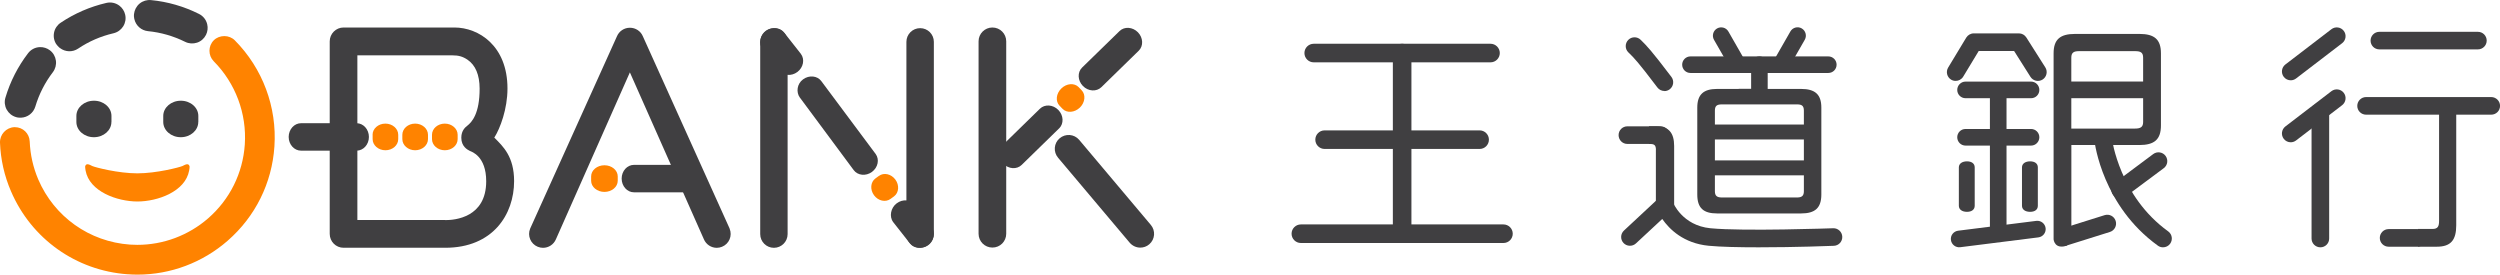 <?xml version="1.0" encoding="UTF-8"?><svg id="uuid-a25e987b-aec6-43db-9f64-ac055a205695" xmlns="http://www.w3.org/2000/svg" viewBox="0 0 498.15 54.72"><path d="M117.79,35.15v.87c0,1.23,1.19,2.22,2.65,2.22,1.47,0,2.65-1,2.65-2.22v-.87c0-1.23-1.19-2.22-2.65-2.22-1.46,0-2.65.99-2.65,2.22" style="fill:#ff8300; stroke-width:0px;"/><path d="M74.25,26.85v.87c0,1.23,1.14,2.22,2.55,2.22,1.41,0,2.55-.99,2.55-2.22v-.87c0-1.22-1.15-2.22-2.56-2.22-1.41,0-2.55,1-2.55,2.22" style="fill:#ff8300; stroke-width:0px;"/><path d="M80.17,26.85v.87c0,1.23,1.15,2.22,2.55,2.22,1.41,0,2.56-.99,2.56-2.22v-.87c0-1.22-1.15-2.22-2.56-2.22-1.41,0-2.55,1-2.55,2.22" style="fill:#ff8300; stroke-width:0px;"/><path d="M86.08,26.85v.87c0,1.23,1.14,2.22,2.56,2.22,1.41,0,2.55-.99,2.55-2.22v-.87c0-1.22-1.15-2.22-2.56-2.22-1.41,0-2.55,1-2.55,2.22" style="fill:#ff8300; stroke-width:0px;"/><path d="M175.13,35.05l-.7.51c-.98.72-1.1,2.22-.27,3.35.83,1.13,2.3,1.45,3.28.73l.7-.51c.98-.72,1.1-2.23.27-3.35-.83-1.13-2.3-1.45-3.27-.73" style="fill:#ff8300; stroke-width:0px;"/><path d="M159.59,10.74l-3.32-4.22c-.81-1.08-2.44-1.21-3.64-.31-1.2.9-1.52,2.5-.7,3.59l3.32,4.22c.81,1.08,2.44,1.22,3.64.32,1.19-.9,1.51-2.51.7-3.59" style="fill:#403f41; stroke-width:0px;"/><path d="M177.97,44.25l3.32,4.22c.81,1.08,2.45,1.22,3.64.31,1.2-.9,1.51-2.51.7-3.59l-3.32-4.36c-.81-1.08-2.44-1.22-3.64-.31-1.2.9-1.51,2.65-.7,3.73" style="fill:#403f41; stroke-width:0px;"/><path d="M154.21,5.61c-1.51,0-2.73,1.22-2.73,2.73v38.31c0,1.51,1.23,2.73,2.73,2.73s2.73-1.22,2.73-2.73V8.34c0-1.51-1.23-2.73-2.73-2.73" style="fill:#403f41; stroke-width:0px;"/><path d="M183.35,5.61c-1.51,0-2.74,1.22-2.74,2.73v38.31c0,1.51,1.23,2.73,2.74,2.73s2.73-1.22,2.73-2.73V8.34c0-1.51-1.22-2.73-2.73-2.73" style="fill:#403f41; stroke-width:0px;"/><path d="M159.39,19.45l10.72,14.45c.8,1.08,2.43,1.24,3.63.36,1.21-.89,1.54-2.49.74-3.58l-10.82-14.51c-.8-1.09-2.43-1.25-3.64-.36-1.21.88-1.43,2.55-.64,3.64" style="fill:#403f41; stroke-width:0px;"/><path d="M208.41,30.59h0s0,0,0,0Z" style="fill:#403f41; stroke-width:0px;"/><path d="M126.32,38.33h10.41c1.36,0,2.46-1.23,2.46-2.74,0-1.51-1.1-2.74-2.46-2.74h-10.4c-1.36,0-2.46,1.22-2.46,2.73,0,1.51,1.1,2.74,2.45,2.74" style="fill:#403f41; stroke-width:0px;"/><path d="M59.98,30.02h11.07c1.36,0,2.46-1.23,2.46-2.73,0-1.51-1.1-2.74-2.46-2.74h-11.06c-1.36,0-2.46,1.22-2.47,2.73,0,1.51,1.1,2.74,2.46,2.74" style="fill:#403f41; stroke-width:0px;"/><path d="M88.73,43.84h-1.82s-15.7,0-15.7,0V11.03h15.7s3.27,0,3.27,0c1.15,0,2.01.21,2.98.87,1.59,1.09,2.4,3.02,2.41,5.75.01,4.97-1.53,6.68-2.47,7.41-.36.28-1.18.94-1.18,2.38h0c0,1.73,1.19,2.38,1.72,2.64.33.15,3.24,1.02,3.24,6.04,0,7.22-6.23,7.74-8.14,7.74M98.49,27.43c1.18-1.86,2.63-5.72,2.63-9.8,0-8.53-5.76-12.15-10.58-12.15h-22.08c-1.52,0-2.76,1.24-2.76,2.77v38.35c0,1.53,1.23,2.77,2.76,2.77h20.27c9.47,0,13.71-6.62,13.71-13.28,0-4.88-2.18-6.91-3.95-8.67" style="fill:#403f41; stroke-width:0px;"/><path d="M211.12,21.06l.61.63c.85.88,2.4.76,3.45-.26,1.05-1.02,1.2-2.57.35-3.44l-.6-.63c-.86-.88-2.4-.76-3.45.27-1.05,1.02-1.21,2.56-.35,3.44" style="fill:#ff8300; stroke-width:0px;"/><path d="M227.21,49.34c-.77,0-1.54-.33-2.09-.96l-14.28-16.94c-.99-1.15-.86-2.9.3-3.88,1.16-.99,2.9-.86,3.89.3l14.27,16.94c.99,1.15.86,2.89-.3,3.88-.52.45-1.16.66-1.79.66" style="fill:#403f41; stroke-width:0px;"/><path d="M197.75,5.48c-1.52,0-2.76,1.23-2.76,2.75v38.35c0,1.52,1.23,2.75,2.76,2.75s2.75-1.23,2.75-2.75V8.23c0-1.52-1.23-2.75-2.75-2.75" style="fill:#403f41; stroke-width:0px;"/><path d="M219.45,17.38l7.45-7.27c.97-.94.9-2.59-.15-3.67-1.05-1.08-2.7-1.2-3.67-.25l-7.45,7.26c-.98.94-.91,2.59.15,3.68,1.05,1.08,2.69,1.19,3.67.25" style="fill:#403f41; stroke-width:0px;"/><path d="M211.03,25.59l-7.45,7.27c-.97.95-2.61.84-3.67-.24-1.05-1.08-1.13-2.73-.15-3.68l7.45-7.27c.97-.95,2.62-.84,3.67.24,1.06,1.08,1.13,2.73.16,3.68" style="fill:#403f41; stroke-width:0px;"/><path d="M27.37,40.15c4.02,0,9.56-1.96,10.32-6.17.05-.24.1-.62.09-.8-.19-.85-1.02-.28-1.42-.1-.59.26-5.17,1.46-8.99,1.46s-8.4-1.19-8.99-1.46c-.4-.18-1.23-.75-1.42.1,0,.18.05.56.09.8.76,4.2,6.3,6.16,10.32,6.17" style="fill:#ff8300; stroke-width:0px;"/><path d="M22.21,24.29v-1.19c0-1.68-1.56-3.04-3.5-3.03-1.92,0-3.49,1.36-3.49,3.03v1.2c0,1.68,1.56,3.04,3.49,3.04,1.93,0,3.49-1.36,3.49-3.04" style="fill:#403f41; stroke-width:0px;"/><path d="M39.52,24.29v-1.19c0-1.68-1.57-3.04-3.5-3.03-1.92,0-3.49,1.36-3.49,3.03v1.2c0,1.68,1.56,3.04,3.49,3.04,1.93,0,3.49-1.36,3.49-3.04" style="fill:#403f41; stroke-width:0px;"/><path d="M44.7,7.19c-.79,0-1.56.3-2.09.83-1.16,1.15-1.16,3.03-.02,4.19,4.34,4.38,6.6,10.42,6.19,16.58-.39,5.72-2.98,10.94-7.3,14.71-3.92,3.41-8.93,5.29-14.12,5.29-.48,0-.97-.02-1.45-.05-8.1-.57-15.1-5.55-18.29-12.99-1.02-2.4-1.59-4.94-1.7-7.56-.06-1.6-1.36-2.85-2.96-2.85h-.12C1.22,25.42-.06,26.81,0,28.44c.13,3.34.86,6.59,2.18,9.65,4.06,9.49,12.97,15.83,23.25,16.56h.09c.62.05,1.26.07,1.89.07,6.59,0,12.97-2.4,17.96-6.76,5.51-4.81,8.82-11.47,9.31-18.77.53-7.85-2.34-15.56-7.89-21.15-.53-.54-1.3-.85-2.1-.85" style="fill:#ff8300; stroke-width:0px;"/><path d="M26.7,2.81c-.03.26-.02.53.03.8.02.08.03.15.05.23.3,1.29,1.4,2.24,2.72,2.37,2.56.25,5.05.97,7.38,2.12.74.37,1.58.43,2.38.17.79-.26,1.42-.82,1.79-1.56.32-.65.41-1.4.24-2.1-.21-.9-.81-1.66-1.65-2.07C36.63,1.27,33.42.34,30.1.02c-.82-.08-1.63.16-2.27.68-.64.53-1.04,1.28-1.13,2.11" style="fill:#403f41; stroke-width:0px;"/><path d="M11.25,8.84c.15.22.33.42.53.6.06.05.12.1.18.14,1.06.8,2.5.85,3.6.11,2.14-1.44,4.51-2.47,7.05-3.06.81-.19,1.5-.68,1.94-1.38.44-.7.58-1.54.39-2.34-.16-.71-.57-1.34-1.15-1.78-.74-.56-1.68-.76-2.59-.55-3.27.76-6.34,2.09-9.11,3.95-.69.46-1.16,1.16-1.32,1.97-.16.82,0,1.65.47,2.35" style="fill:#403f41; stroke-width:0px;"/><path d="M3.17,23.33c.25.08.52.12.79.12.08,0,.16,0,.23,0,1.32-.05,2.47-.94,2.85-2.22.74-2.47,1.91-4.77,3.49-6.84.5-.66.72-1.48.61-2.3-.11-.82-.53-1.56-1.19-2.06-.58-.44-1.29-.67-2.01-.64-.93.03-1.79.48-2.35,1.22-2.04,2.67-3.56,5.65-4.51,8.85-.24.79-.15,1.63.24,2.36.4.73,1.05,1.27,1.86,1.51" style="fill:#403f41; stroke-width:0px;"/><path d="M145.39,45.55l-17.29-38.31c-.43-1.04-1.45-1.71-2.57-1.71,0,0,0,0-.01,0s-.01,0-.02,0c-1.13,0-2.14.68-2.57,1.71l-17.29,38.31c-.59,1.42.09,3.04,1.51,3.62.35.14.7.21,1.05.21,1.1,0,2.13-.65,2.58-1.72l14.73-33.24,14.74,33.24c.45,1.07,1.48,1.72,2.57,1.72.35,0,.71-.07,1.05-.21,1.43-.58,2.1-2.2,1.51-3.62" style="fill:#403f41; stroke-width:0px;"/><path d="M390.32,33.35c0-.77.7-1.2,1.62-1.2s1.54.43,1.54,1.2v7.65c0,.78-.62,1.21-1.54,1.21s-1.62-.43-1.62-1.21v-7.65Z" style="fill:#403f41; stroke-width:0px;"/><path d="M402.9,33.35c0-.77.7-1.2,1.62-1.2s1.54.43,1.54,1.2v7.65c0,.78-.61,1.21-1.54,1.21s-1.62-.43-1.62-1.21v-7.65Z" style="fill:#403f41; stroke-width:0px;"/><path d="M359.44,24.82h-17.73v-2.78c0-.99.44-1.24,1.41-1.24h14.95c.93,0,1.37.25,1.37,1.24v2.78h0ZM359.44,31.96h-17.73v-4.17h17.73v4.17h0ZM359.44,38.11c0,.94-.44,1.24-1.37,1.24h-14.95c-.97,0-1.41-.3-1.41-1.24v-3.17h17.73v3.17h0ZM358.9,17.72h-8.71s0-.01.01-.02h-3.75s0,.01-.01.02h-4.3c-2.68,0-3.94,1.1-3.94,3.72v17.32c0,2.68,1.21,3.77,3.94,3.77h16.75c2.77,0,4.03-1.09,4.03-3.77v-17.32c0-2.63-1.26-3.72-4.03-3.72" style="fill:#403f41; stroke-width:0px;"/><path d="M329.95,29.88v11.58c-.37.41-.77.83-1.19,1.24h5.64c-.28-.4-.55-.82-.81-1.3v-12.32c0-2.58-1.07-3.92-3.54-3.92h-1.48v3.53h.22c.87,0,1.17.25,1.17,1.19" style="fill:#403f41; stroke-width:0px;"/><path d="M412.73,25.62v-6.05h14.31v4.76c0,.99-.53,1.29-1.61,1.29h-12.7ZM412.73,11.48c0-1.04.54-1.29,1.56-1.29h11.14c1.08,0,1.61.25,1.61,1.29v4.77h-14.31v-4.77ZM426.26,28.9c3.02,0,4.33-1.09,4.33-3.92v-14.35c0-2.78-1.31-3.87-4.28-3.87h-12.84c-2.96,0-4.27,1.09-4.27,3.87v37.08s.19,2.09,2.68,1.21l.86-3.74v-16.29h13.52Z" style="fill:#403f41; stroke-width:0px;"/><path d="M493.75,9.84h-19.64c-.97,0-1.75-.78-1.75-1.75s.79-1.75,1.75-1.75h19.64c.97,0,1.75.78,1.75,1.75s-.79,1.75-1.75,1.75" style="fill:#403f41; stroke-width:0px;"/><path d="M456.45,16c-.53,0-1.05-.24-1.39-.69-.59-.77-.44-1.87.32-2.46l9.18-7.03c.77-.59,1.87-.44,2.46.33.59.77.44,1.87-.33,2.46l-9.18,7.03c-.32.24-.69.36-1.06.36" style="fill:#403f41; stroke-width:0px;"/><path d="M456.45,28.35c-.53,0-1.05-.24-1.39-.69-.59-.77-.44-1.87.32-2.46l9.18-7.03c.77-.59,1.87-.44,2.46.33.59.77.44,1.87-.33,2.46l-9.18,7.03c-.32.24-.69.36-1.06.36" style="fill:#403f41; stroke-width:0px;"/><path d="M422.46,39.56c-.54,0-1.07-.24-1.41-.71-.58-.78-.42-1.88.36-2.45l7.64-5.7c.78-.58,1.88-.42,2.46.36.57.78.42,1.87-.36,2.45l-7.64,5.69c-.31.24-.68.35-1.04.35" style="fill:#403f41; stroke-width:0px;"/><path d="M496.4,22.85h-24.93c-.97,0-1.76-.78-1.76-1.75s.79-1.76,1.76-1.76h24.93c.97,0,1.76.79,1.76,1.76s-.79,1.75-1.76,1.75" style="fill:#403f41; stroke-width:0px;"/><path d="M486.01,21.32v22.69c0,1.07-.24,1.61-1.29,1.61h-2.95v3.54h3.79c2.78,0,3.87-1.31,3.87-4.27v-23.57h-3.43Z" style="fill:#403f41; stroke-width:0px;"/><path d="M481.66,49.16h-5.7c-.97,0-1.76-.78-1.76-1.75s.78-1.76,1.76-1.76h5.7c.97,0,1.75.79,1.75,1.76s-.79,1.75-1.75,1.75" style="fill:#403f41; stroke-width:0px;"/><path d="M462.36,49.28c-.97,0-1.76-.78-1.76-1.75v-25.33c0-.97.79-1.76,1.76-1.76s1.75.79,1.75,1.76v25.33c0,.97-.78,1.75-1.75,1.75" style="fill:#403f41; stroke-width:0px;"/><path d="M406.17,47.3l-15.58,1.96c-.91.11-1.73-.53-1.85-1.44s.52-1.73,1.44-1.85l15.58-1.96c.9-.11,1.73.53,1.85,1.44.11.91-.53,1.73-1.44,1.85" style="fill:#403f41; stroke-width:0px;"/><path d="M404.71,29.01h-13.06c-.91,0-1.65-.74-1.65-1.66s.74-1.65,1.65-1.65h13.06c.91,0,1.65.74,1.65,1.65s-.74,1.66-1.65,1.66" style="fill:#403f41; stroke-width:0px;"/><path d="M404.71,19.57h-13.06c-.91,0-1.65-.74-1.65-1.65s.74-1.66,1.65-1.66h13.06c.91,0,1.65.74,1.65,1.66s-.74,1.65-1.65,1.65" style="fill:#403f41; stroke-width:0px;"/><path d="M398.17,47.3c-.91,0-1.66-.74-1.66-1.65v-26.08c0-.92.74-1.66,1.66-1.66s1.65.74,1.65,1.66v26.08c0,.91-.74,1.66-1.65,1.66" style="fill:#403f41; stroke-width:0px;"/><path d="M411.16,49.04c-.75,0-1.44-.47-1.67-1.23-.29-.92.22-1.91,1.15-2.2l8.73-2.74c.92-.29,1.91.22,2.2,1.15.29.92-.22,1.91-1.15,2.2l-8.73,2.74c-.17.06-.35.08-.52.08" style="fill:#403f41; stroke-width:0px;"/><path d="M431,49.28c-.35,0-.71-.1-1.02-.33-10.98-7.91-12.57-20.31-12.63-20.84-.12-.96.57-1.83,1.53-1.95.97-.12,1.83.57,1.95,1.53.02.11,1.5,11.42,11.2,18.41.79.57.96,1.66.4,2.45-.34.48-.88.73-1.43.73" style="fill:#403f41; stroke-width:0px;"/><path d="M389.68,16.12c-.31,0-.62-.08-.9-.25-.83-.5-1.09-1.58-.59-2.41l3.6-5.96c.32-.52.89-.85,1.5-.85h9c.6,0,1.16.31,1.48.82l3.78,5.96c.52.82.27,1.9-.54,2.42-.82.52-1.9.28-2.42-.54l-3.26-5.15h-7.05l-3.09,5.11c-.33.55-.91.85-1.5.85" style="fill:#403f41; stroke-width:0px;"/><path d="M297,12.42h-35.23c-1.02,0-1.85-.83-1.85-1.85s.83-1.85,1.85-1.85h35.23c1.02,0,1.85.83,1.85,1.85s-.83,1.85-1.85,1.85" style="fill:#403f41; stroke-width:0px;"/><path d="M294.83,29.68h-30.89c-1.02,0-1.85-.83-1.85-1.85s.83-1.85,1.85-1.85h30.89c1.02,0,1.85.83,1.85,1.85,0,1.03-.83,1.85-1.85,1.85" style="fill:#403f41; stroke-width:0px;"/><path d="M299.58,48.42h-40.37c-1.02,0-1.85-.83-1.85-1.85s.83-1.85,1.85-1.85h40.37c1.02,0,1.85.83,1.85,1.85,0,1.02-.83,1.85-1.85,1.85" style="fill:#403f41; stroke-width:0px;"/><path d="M279.39,48.42c-1.02,0-1.85-.83-1.85-1.85V10.57c0-1.02.83-1.85,1.85-1.85s1.85.83,1.85,1.85v36c0,1.02-.83,1.85-1.85,1.85" style="fill:#403f41; stroke-width:0px;"/><path d="M345.78,13.66c-.57,0-1.13-.3-1.44-.83l-2.81-4.9c-.45-.79-.18-1.8.61-2.26.8-.45,1.81-.18,2.26.61l2.81,4.91c.45.79.18,1.81-.61,2.26-.26.15-.54.22-.82.22" style="fill:#403f41; stroke-width:0px;"/><path d="M355.37,13.66c-.28,0-.56-.07-.82-.22-.79-.45-1.07-1.47-.61-2.26l2.81-4.91c.45-.79,1.47-1.07,2.26-.61.79.46,1.06,1.47.61,2.26l-2.81,4.9c-.31.53-.86.83-1.44.83" style="fill:#403f41; stroke-width:0px;"/><path d="M364.31,14.54h-27.47c-.92,0-1.65-.74-1.65-1.65s.74-1.65,1.65-1.65h27.47c.91,0,1.65.74,1.65,1.65,0,.92-.74,1.65-1.65,1.65" style="fill:#403f41; stroke-width:0px;"/><path d="M350.58,20.2c-.91,0-1.65-.74-1.65-1.65v-5.66c0-.91.74-1.65,1.65-1.65s1.65.74,1.65,1.65v5.66c0,.91-.74,1.65-1.65,1.65" style="fill:#403f41; stroke-width:0px;"/><path d="M331.66,18.13c-.53,0-1.06-.24-1.4-.69-3.89-5.14-4.66-5.9-5.64-6.86l-.16-.15c-.69-.68-.69-1.79-.01-2.48.68-.69,1.8-.69,2.48-.01l.15.15c1.07,1.06,1.92,1.9,5.97,7.24.58.77.43,1.87-.34,2.46-.32.24-.69.36-1.06.36" style="fill:#403f41; stroke-width:0px;"/><path d="M330.89,28.68h-6.62c-.97,0-1.75-.78-1.75-1.76s.79-1.75,1.75-1.75h6.62c.97,0,1.75.78,1.75,1.75s-.79,1.76-1.75,1.76" style="fill:#403f41; stroke-width:0px;"/><path d="M350.41,49.28c-3.88,0-7.58-.08-9.94-.31-4.99-.48-7.83-3.29-9.25-5.34l-5.24,4.87c-.71.66-1.82.62-2.48-.08-.66-.71-.62-1.82.09-2.48l6.87-6.4c.43-.4,1.02-.56,1.6-.43.57.14,1.04.55,1.24,1.1.07.19,1.9,4.72,7.52,5.27,6.64.64,24.27,0,24.46,0,.95-.04,1.78.72,1.81,1.69.04.97-.72,1.78-1.69,1.81-.51.02-7.54.3-14.99.3" style="fill:#403f41; stroke-width:0px;"/></svg>